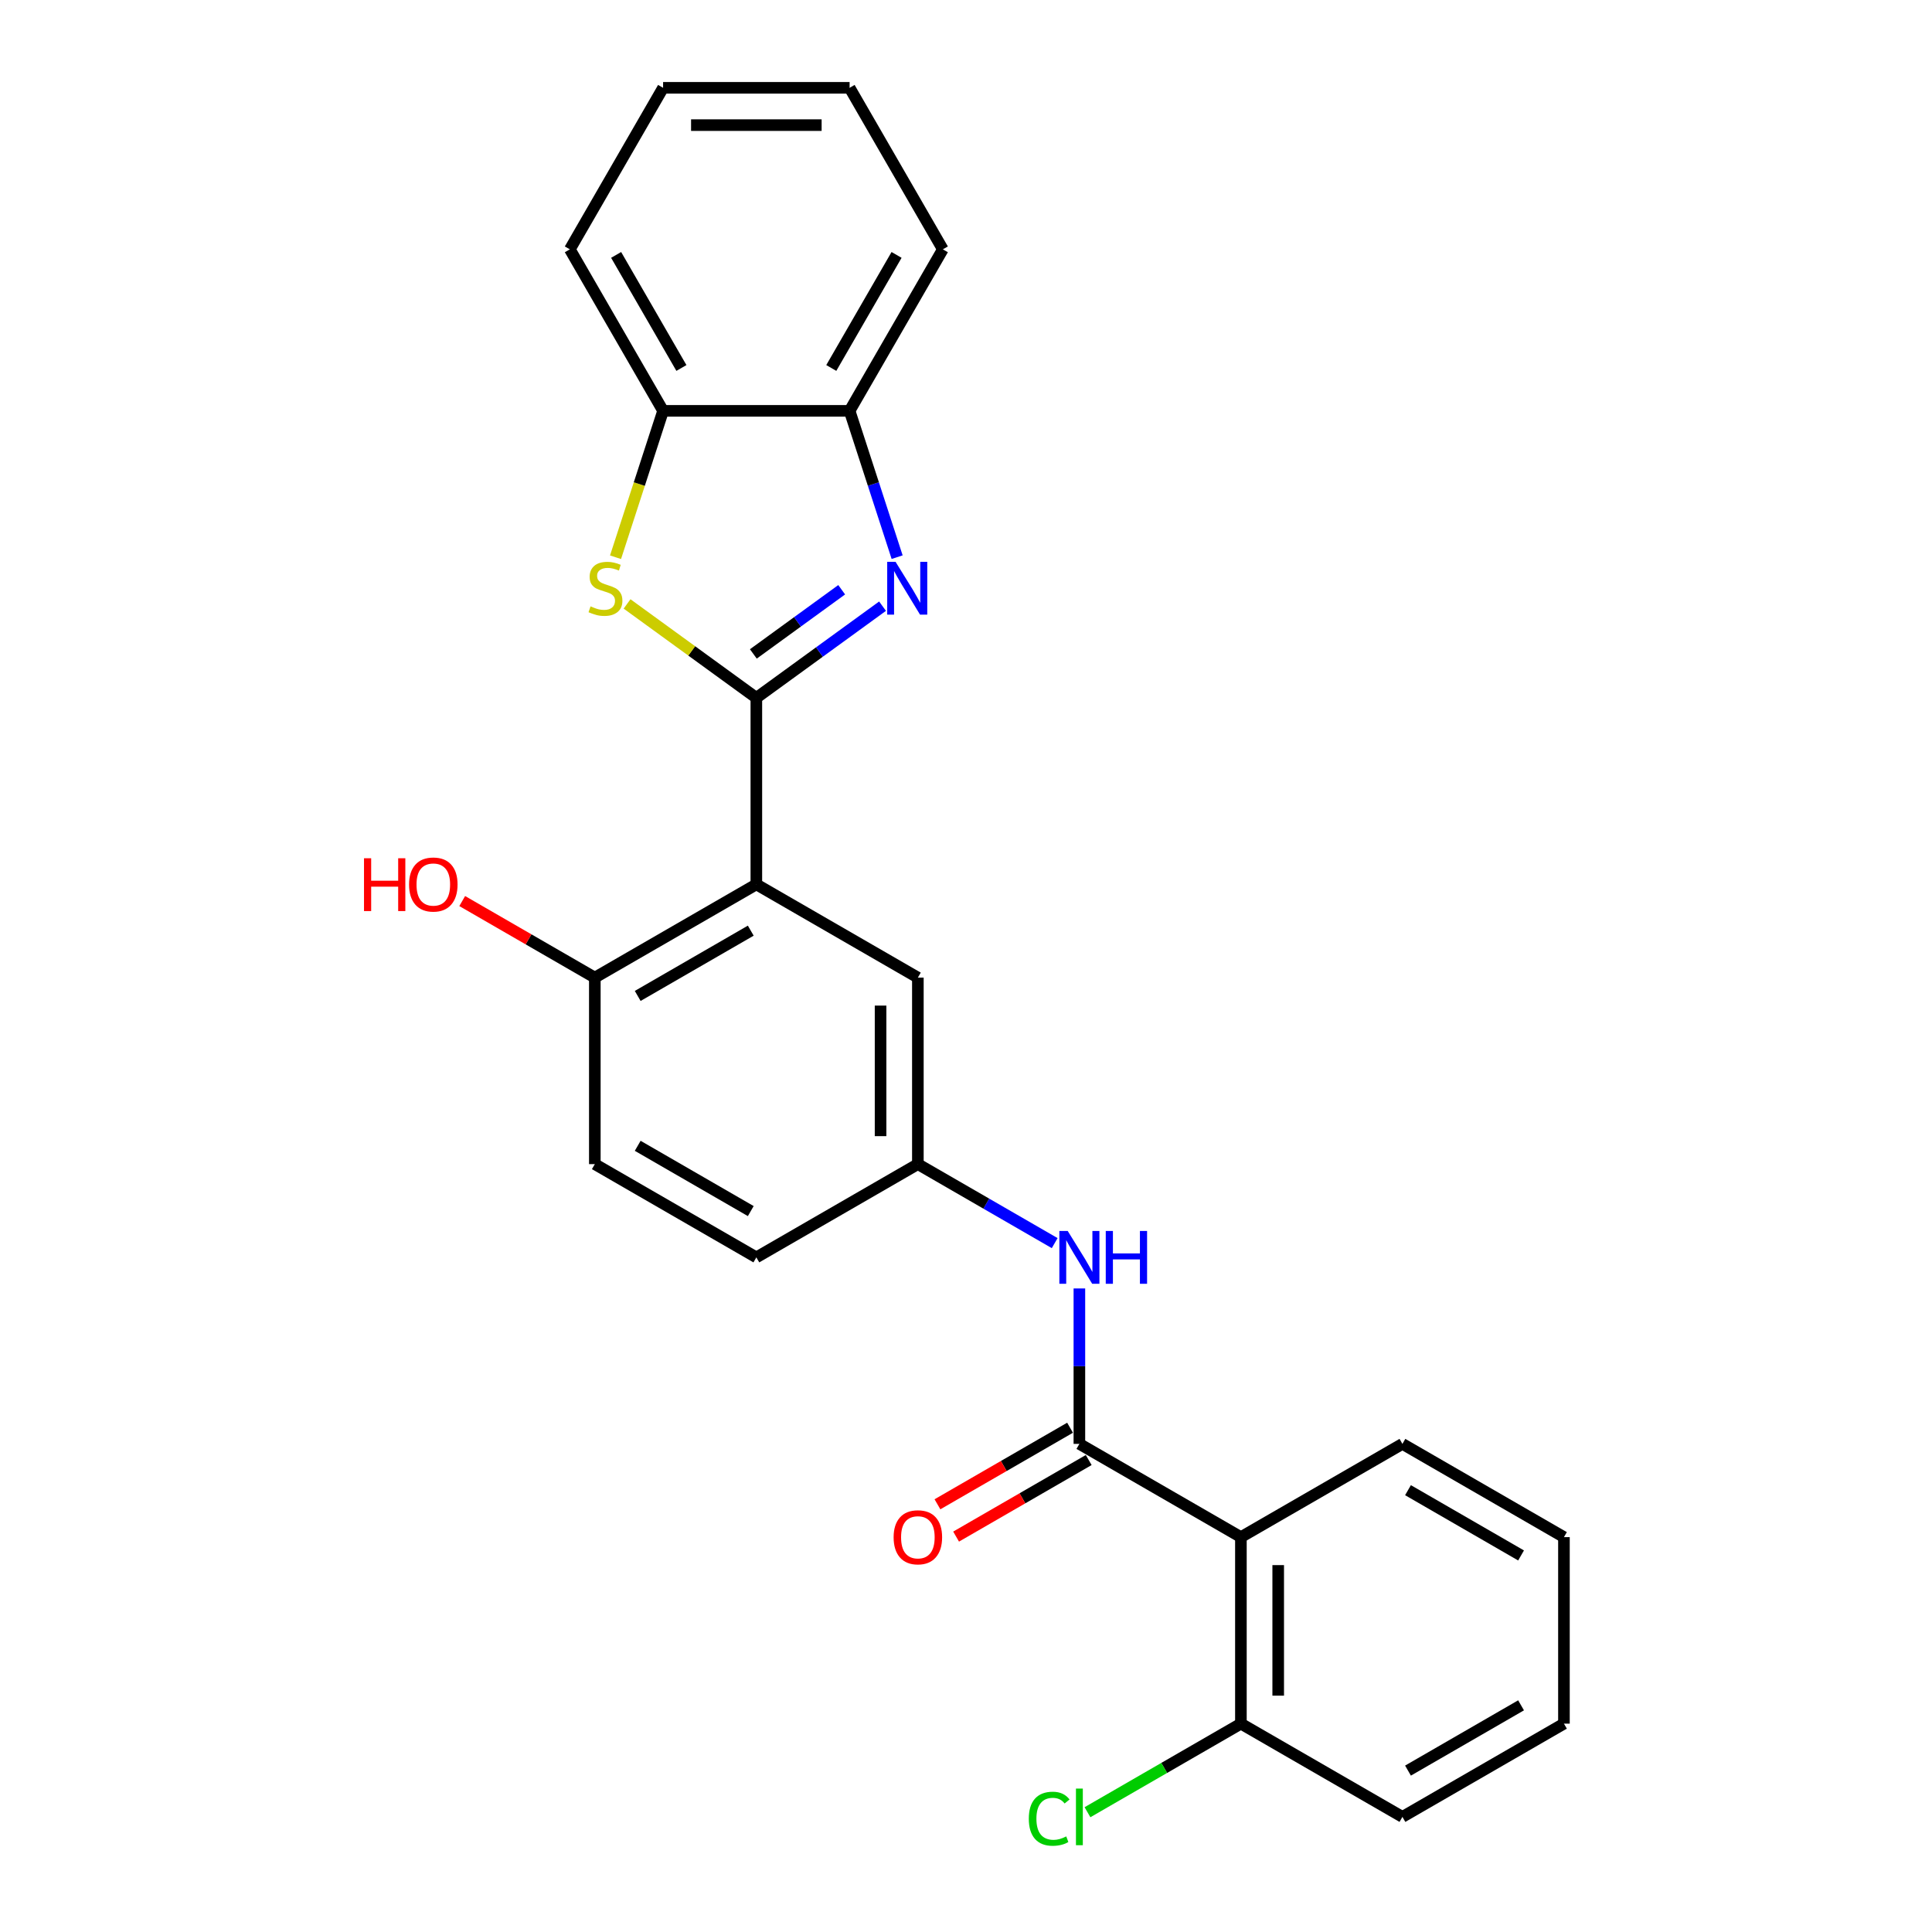 <?xml version='1.0' encoding='iso-8859-1'?>
<svg version='1.1' baseProfile='full'
              xmlns='http://www.w3.org/2000/svg'
                      xmlns:rdkit='http://www.rdkit.org/xml'
                      xmlns:xlink='http://www.w3.org/1999/xlink'
                  xml:space='preserve'
width='1000px' height='1000px' viewBox='0 0 1000 1000'>
<!-- END OF HEADER -->
<rect style='opacity:1.0;fill:#FFFFFF;stroke:none' width='1000' height='1000' x='0' y='0'> </rect>
<path class='bond-0' d='M 391.484,361.211 L 424.143,337.483' style='fill:none;fill-rule:evenodd;stroke:#000000;stroke-width:6px;stroke-linecap:butt;stroke-linejoin:miter;stroke-opacity:1' />
<path class='bond-0' d='M 424.143,337.483 L 456.801,313.755' style='fill:none;fill-rule:evenodd;stroke:#0000FF;stroke-width:6px;stroke-linecap:butt;stroke-linejoin:miter;stroke-opacity:1' />
<path class='bond-0' d='M 389.933,338.473 L 412.794,321.863' style='fill:none;fill-rule:evenodd;stroke:#000000;stroke-width:6px;stroke-linecap:butt;stroke-linejoin:miter;stroke-opacity:1' />
<path class='bond-0' d='M 412.794,321.863 L 435.655,305.253' style='fill:none;fill-rule:evenodd;stroke:#0000FF;stroke-width:6px;stroke-linecap:butt;stroke-linejoin:miter;stroke-opacity:1' />
<path class='bond-1' d='M 391.484,361.211 L 391.484,457.746' style='fill:none;fill-rule:evenodd;stroke:#000000;stroke-width:6px;stroke-linecap:butt;stroke-linejoin:miter;stroke-opacity:1' />
<path class='bond-2' d='M 391.484,361.211 L 358.024,336.901' style='fill:none;fill-rule:evenodd;stroke:#000000;stroke-width:6px;stroke-linecap:butt;stroke-linejoin:miter;stroke-opacity:1' />
<path class='bond-2' d='M 358.024,336.901 L 324.564,312.591' style='fill:none;fill-rule:evenodd;stroke:#CCCC00;stroke-width:6px;stroke-linecap:butt;stroke-linejoin:miter;stroke-opacity:1' />
<path class='bond-5' d='M 464.357,288.386 L 452.054,250.522' style='fill:none;fill-rule:evenodd;stroke:#0000FF;stroke-width:6px;stroke-linecap:butt;stroke-linejoin:miter;stroke-opacity:1' />
<path class='bond-5' d='M 452.054,250.522 L 439.752,212.658' style='fill:none;fill-rule:evenodd;stroke:#000000;stroke-width:6px;stroke-linecap:butt;stroke-linejoin:miter;stroke-opacity:1' />
<path class='bond-8' d='M 391.484,457.746 L 307.882,506.013' style='fill:none;fill-rule:evenodd;stroke:#000000;stroke-width:6px;stroke-linecap:butt;stroke-linejoin:miter;stroke-opacity:1' />
<path class='bond-8' d='M 388.597,481.706 L 330.076,515.494' style='fill:none;fill-rule:evenodd;stroke:#000000;stroke-width:6px;stroke-linecap:butt;stroke-linejoin:miter;stroke-opacity:1' />
<path class='bond-9' d='M 391.484,457.746 L 475.086,506.013' style='fill:none;fill-rule:evenodd;stroke:#000000;stroke-width:6px;stroke-linecap:butt;stroke-linejoin:miter;stroke-opacity:1' />
<path class='bond-7' d='M 318.599,288.425 L 330.908,250.541' style='fill:none;fill-rule:evenodd;stroke:#CCCC00;stroke-width:6px;stroke-linecap:butt;stroke-linejoin:miter;stroke-opacity:1' />
<path class='bond-7' d='M 330.908,250.541 L 343.216,212.658' style='fill:none;fill-rule:evenodd;stroke:#000000;stroke-width:6px;stroke-linecap:butt;stroke-linejoin:miter;stroke-opacity:1' />
<path class='bond-3' d='M 558.688,747.351 L 558.688,707.125' style='fill:none;fill-rule:evenodd;stroke:#000000;stroke-width:6px;stroke-linecap:butt;stroke-linejoin:miter;stroke-opacity:1' />
<path class='bond-3' d='M 558.688,707.125 L 558.688,666.899' style='fill:none;fill-rule:evenodd;stroke:#0000FF;stroke-width:6px;stroke-linecap:butt;stroke-linejoin:miter;stroke-opacity:1' />
<path class='bond-4' d='M 558.688,747.351 L 642.29,795.619' style='fill:none;fill-rule:evenodd;stroke:#000000;stroke-width:6px;stroke-linecap:butt;stroke-linejoin:miter;stroke-opacity:1' />
<path class='bond-12' d='M 553.861,738.991 L 519.542,758.805' style='fill:none;fill-rule:evenodd;stroke:#000000;stroke-width:6px;stroke-linecap:butt;stroke-linejoin:miter;stroke-opacity:1' />
<path class='bond-12' d='M 519.542,758.805 L 485.222,778.62' style='fill:none;fill-rule:evenodd;stroke:#FF0000;stroke-width:6px;stroke-linecap:butt;stroke-linejoin:miter;stroke-opacity:1' />
<path class='bond-12' d='M 563.515,755.711 L 529.195,775.526' style='fill:none;fill-rule:evenodd;stroke:#000000;stroke-width:6px;stroke-linecap:butt;stroke-linejoin:miter;stroke-opacity:1' />
<path class='bond-12' d='M 529.195,775.526 L 494.876,795.34' style='fill:none;fill-rule:evenodd;stroke:#FF0000;stroke-width:6px;stroke-linecap:butt;stroke-linejoin:miter;stroke-opacity:1' />
<path class='bond-10' d='M 642.29,795.619 L 642.29,892.154' style='fill:none;fill-rule:evenodd;stroke:#000000;stroke-width:6px;stroke-linecap:butt;stroke-linejoin:miter;stroke-opacity:1' />
<path class='bond-10' d='M 661.597,810.099 L 661.597,877.674' style='fill:none;fill-rule:evenodd;stroke:#000000;stroke-width:6px;stroke-linecap:butt;stroke-linejoin:miter;stroke-opacity:1' />
<path class='bond-17' d='M 642.29,795.619 L 725.892,747.351' style='fill:none;fill-rule:evenodd;stroke:#000000;stroke-width:6px;stroke-linecap:butt;stroke-linejoin:miter;stroke-opacity:1' />
<path class='bond-18' d='M 439.752,212.658 L 488.019,129.056' style='fill:none;fill-rule:evenodd;stroke:#000000;stroke-width:6px;stroke-linecap:butt;stroke-linejoin:miter;stroke-opacity:1' />
<path class='bond-18' d='M 430.271,190.465 L 464.059,131.943' style='fill:none;fill-rule:evenodd;stroke:#000000;stroke-width:6px;stroke-linecap:butt;stroke-linejoin:miter;stroke-opacity:1' />
<path class='bond-25' d='M 439.752,212.658 L 343.216,212.658' style='fill:none;fill-rule:evenodd;stroke:#000000;stroke-width:6px;stroke-linecap:butt;stroke-linejoin:miter;stroke-opacity:1' />
<path class='bond-6' d='M 545.907,643.437 L 510.496,622.993' style='fill:none;fill-rule:evenodd;stroke:#0000FF;stroke-width:6px;stroke-linecap:butt;stroke-linejoin:miter;stroke-opacity:1' />
<path class='bond-6' d='M 510.496,622.993 L 475.086,602.549' style='fill:none;fill-rule:evenodd;stroke:#000000;stroke-width:6px;stroke-linecap:butt;stroke-linejoin:miter;stroke-opacity:1' />
<path class='bond-19' d='M 343.216,212.658 L 294.949,129.056' style='fill:none;fill-rule:evenodd;stroke:#000000;stroke-width:6px;stroke-linecap:butt;stroke-linejoin:miter;stroke-opacity:1' />
<path class='bond-19' d='M 352.697,190.465 L 318.909,131.943' style='fill:none;fill-rule:evenodd;stroke:#000000;stroke-width:6px;stroke-linecap:butt;stroke-linejoin:miter;stroke-opacity:1' />
<path class='bond-13' d='M 307.882,506.013 L 307.882,602.549' style='fill:none;fill-rule:evenodd;stroke:#000000;stroke-width:6px;stroke-linecap:butt;stroke-linejoin:miter;stroke-opacity:1' />
<path class='bond-16' d='M 307.882,506.013 L 273.563,486.199' style='fill:none;fill-rule:evenodd;stroke:#000000;stroke-width:6px;stroke-linecap:butt;stroke-linejoin:miter;stroke-opacity:1' />
<path class='bond-16' d='M 273.563,486.199 L 239.243,466.385' style='fill:none;fill-rule:evenodd;stroke:#FF0000;stroke-width:6px;stroke-linecap:butt;stroke-linejoin:miter;stroke-opacity:1' />
<path class='bond-11' d='M 475.086,506.013 L 475.086,602.549' style='fill:none;fill-rule:evenodd;stroke:#000000;stroke-width:6px;stroke-linecap:butt;stroke-linejoin:miter;stroke-opacity:1' />
<path class='bond-11' d='M 455.779,520.494 L 455.779,588.068' style='fill:none;fill-rule:evenodd;stroke:#000000;stroke-width:6px;stroke-linecap:butt;stroke-linejoin:miter;stroke-opacity:1' />
<path class='bond-15' d='M 642.29,892.154 L 602.584,915.078' style='fill:none;fill-rule:evenodd;stroke:#000000;stroke-width:6px;stroke-linecap:butt;stroke-linejoin:miter;stroke-opacity:1' />
<path class='bond-15' d='M 602.584,915.078 L 562.877,938.003' style='fill:none;fill-rule:evenodd;stroke:#00CC00;stroke-width:6px;stroke-linecap:butt;stroke-linejoin:miter;stroke-opacity:1' />
<path class='bond-20' d='M 642.29,892.154 L 725.892,940.422' style='fill:none;fill-rule:evenodd;stroke:#000000;stroke-width:6px;stroke-linecap:butt;stroke-linejoin:miter;stroke-opacity:1' />
<path class='bond-14' d='M 475.086,602.549 L 391.484,650.816' style='fill:none;fill-rule:evenodd;stroke:#000000;stroke-width:6px;stroke-linecap:butt;stroke-linejoin:miter;stroke-opacity:1' />
<path class='bond-27' d='M 307.882,602.549 L 391.484,650.816' style='fill:none;fill-rule:evenodd;stroke:#000000;stroke-width:6px;stroke-linecap:butt;stroke-linejoin:miter;stroke-opacity:1' />
<path class='bond-27' d='M 330.076,593.068 L 388.597,626.856' style='fill:none;fill-rule:evenodd;stroke:#000000;stroke-width:6px;stroke-linecap:butt;stroke-linejoin:miter;stroke-opacity:1' />
<path class='bond-21' d='M 725.892,747.351 L 809.494,795.619' style='fill:none;fill-rule:evenodd;stroke:#000000;stroke-width:6px;stroke-linecap:butt;stroke-linejoin:miter;stroke-opacity:1' />
<path class='bond-21' d='M 728.778,771.312 L 787.3,805.099' style='fill:none;fill-rule:evenodd;stroke:#000000;stroke-width:6px;stroke-linecap:butt;stroke-linejoin:miter;stroke-opacity:1' />
<path class='bond-22' d='M 488.019,129.056 L 439.752,45.455' style='fill:none;fill-rule:evenodd;stroke:#000000;stroke-width:6px;stroke-linecap:butt;stroke-linejoin:miter;stroke-opacity:1' />
<path class='bond-23' d='M 294.949,129.056 L 343.216,45.455' style='fill:none;fill-rule:evenodd;stroke:#000000;stroke-width:6px;stroke-linecap:butt;stroke-linejoin:miter;stroke-opacity:1' />
<path class='bond-28' d='M 725.892,940.422 L 809.494,892.154' style='fill:none;fill-rule:evenodd;stroke:#000000;stroke-width:6px;stroke-linecap:butt;stroke-linejoin:miter;stroke-opacity:1' />
<path class='bond-28' d='M 728.778,916.461 L 787.3,882.674' style='fill:none;fill-rule:evenodd;stroke:#000000;stroke-width:6px;stroke-linecap:butt;stroke-linejoin:miter;stroke-opacity:1' />
<path class='bond-24' d='M 809.494,795.619 L 809.494,892.154' style='fill:none;fill-rule:evenodd;stroke:#000000;stroke-width:6px;stroke-linecap:butt;stroke-linejoin:miter;stroke-opacity:1' />
<path class='bond-26' d='M 439.752,45.455 L 343.216,45.455' style='fill:none;fill-rule:evenodd;stroke:#000000;stroke-width:6px;stroke-linecap:butt;stroke-linejoin:miter;stroke-opacity:1' />
<path class='bond-26' d='M 425.271,64.762 L 357.697,64.762' style='fill:none;fill-rule:evenodd;stroke:#000000;stroke-width:6px;stroke-linecap:butt;stroke-linejoin:miter;stroke-opacity:1' />
<path  class='atom-1' d='M 463.54 290.799
L 472.498 305.28
Q 473.386 306.708, 474.815 309.295
Q 476.244 311.883, 476.321 312.037
L 476.321 290.799
L 479.951 290.799
L 479.951 318.138
L 476.205 318.138
L 466.59 302.306
Q 465.47 300.453, 464.273 298.329
Q 463.115 296.205, 462.767 295.549
L 462.767 318.138
L 459.215 318.138
L 459.215 290.799
L 463.54 290.799
' fill='#0000FF'/>
<path  class='atom-3' d='M 305.663 313.852
Q 305.972 313.968, 307.246 314.508
Q 308.52 315.049, 309.91 315.396
Q 311.339 315.705, 312.729 315.705
Q 315.316 315.705, 316.822 314.47
Q 318.328 313.195, 318.328 310.994
Q 318.328 309.489, 317.556 308.562
Q 316.822 307.635, 315.664 307.133
Q 314.505 306.631, 312.575 306.052
Q 310.142 305.318, 308.675 304.623
Q 307.246 303.928, 306.203 302.461
Q 305.199 300.993, 305.199 298.522
Q 305.199 295.085, 307.516 292.962
Q 309.872 290.838, 314.505 290.838
Q 317.672 290.838, 321.263 292.344
L 320.375 295.317
Q 317.092 293.966, 314.621 293.966
Q 311.957 293.966, 310.489 295.085
Q 309.022 296.167, 309.061 298.059
Q 309.061 299.526, 309.794 300.414
Q 310.567 301.302, 311.648 301.804
Q 312.768 302.306, 314.621 302.886
Q 317.092 303.658, 318.56 304.43
Q 320.027 305.202, 321.07 306.786
Q 322.151 308.33, 322.151 310.994
Q 322.151 314.779, 319.602 316.825
Q 317.092 318.833, 312.883 318.833
Q 310.451 318.833, 308.597 318.293
Q 306.782 317.791, 304.62 316.902
L 305.663 313.852
' fill='#CCCC00'/>
<path  class='atom-7' d='M 552.645 637.147
L 561.603 651.627
Q 562.491 653.056, 563.92 655.643
Q 565.349 658.23, 565.426 658.384
L 565.426 637.147
L 569.056 637.147
L 569.056 664.485
L 565.31 664.485
L 555.695 648.654
Q 554.575 646.8, 553.378 644.676
Q 552.22 642.553, 551.872 641.896
L 551.872 664.485
L 548.32 664.485
L 548.32 637.147
L 552.645 637.147
' fill='#0000FF'/>
<path  class='atom-7' d='M 572.338 637.147
L 576.045 637.147
L 576.045 648.77
L 590.023 648.77
L 590.023 637.147
L 593.73 637.147
L 593.73 664.485
L 590.023 664.485
L 590.023 651.859
L 576.045 651.859
L 576.045 664.485
L 572.338 664.485
L 572.338 637.147
' fill='#0000FF'/>
<path  class='atom-13' d='M 462.536 795.696
Q 462.536 789.132, 465.78 785.463
Q 469.024 781.795, 475.086 781.795
Q 481.148 781.795, 484.392 785.463
Q 487.636 789.132, 487.636 795.696
Q 487.636 802.338, 484.353 806.122
Q 481.071 809.867, 475.086 809.867
Q 469.062 809.867, 465.78 806.122
Q 462.536 802.376, 462.536 795.696
M 475.086 806.778
Q 479.256 806.778, 481.496 803.998
Q 483.774 801.179, 483.774 795.696
Q 483.774 790.329, 481.496 787.626
Q 479.256 784.884, 475.086 784.884
Q 470.916 784.884, 468.637 787.587
Q 466.398 790.29, 466.398 795.696
Q 466.398 801.218, 468.637 803.998
Q 470.916 806.778, 475.086 806.778
' fill='#FF0000'/>
<path  class='atom-16' d='M 532.508 941.368
Q 532.508 934.572, 535.674 931.019
Q 538.879 927.428, 544.941 927.428
Q 550.579 927.428, 553.591 931.405
L 551.042 933.49
Q 548.841 930.594, 544.941 930.594
Q 540.81 930.594, 538.609 933.374
Q 536.446 936.116, 536.446 941.368
Q 536.446 946.774, 538.686 949.554
Q 540.964 952.334, 545.366 952.334
Q 548.378 952.334, 551.892 950.519
L 552.973 953.415
Q 551.544 954.342, 549.382 954.883
Q 547.219 955.423, 544.825 955.423
Q 538.879 955.423, 535.674 951.793
Q 532.508 948.164, 532.508 941.368
' fill='#00CC00'/>
<path  class='atom-16' d='M 556.912 925.768
L 560.464 925.768
L 560.464 955.076
L 556.912 955.076
L 556.912 925.768
' fill='#00CC00'/>
<path  class='atom-17' d='M 188.408 444.231
L 192.115 444.231
L 192.115 455.854
L 206.093 455.854
L 206.093 444.231
L 209.8 444.231
L 209.8 471.57
L 206.093 471.57
L 206.093 458.943
L 192.115 458.943
L 192.115 471.57
L 188.408 471.57
L 188.408 444.231
' fill='#FF0000'/>
<path  class='atom-17' d='M 211.731 457.823
Q 211.731 451.259, 214.974 447.59
Q 218.218 443.922, 224.28 443.922
Q 230.343 443.922, 233.586 447.59
Q 236.83 451.259, 236.83 457.823
Q 236.83 464.465, 233.548 468.249
Q 230.265 471.994, 224.28 471.994
Q 218.256 471.994, 214.974 468.249
Q 211.731 464.503, 211.731 457.823
M 224.28 468.905
Q 228.451 468.905, 230.69 466.125
Q 232.968 463.306, 232.968 457.823
Q 232.968 452.456, 230.69 449.753
Q 228.451 447.011, 224.28 447.011
Q 220.11 447.011, 217.832 449.714
Q 215.592 452.417, 215.592 457.823
Q 215.592 463.345, 217.832 466.125
Q 220.11 468.905, 224.28 468.905
' fill='#FF0000'/>
</svg>
